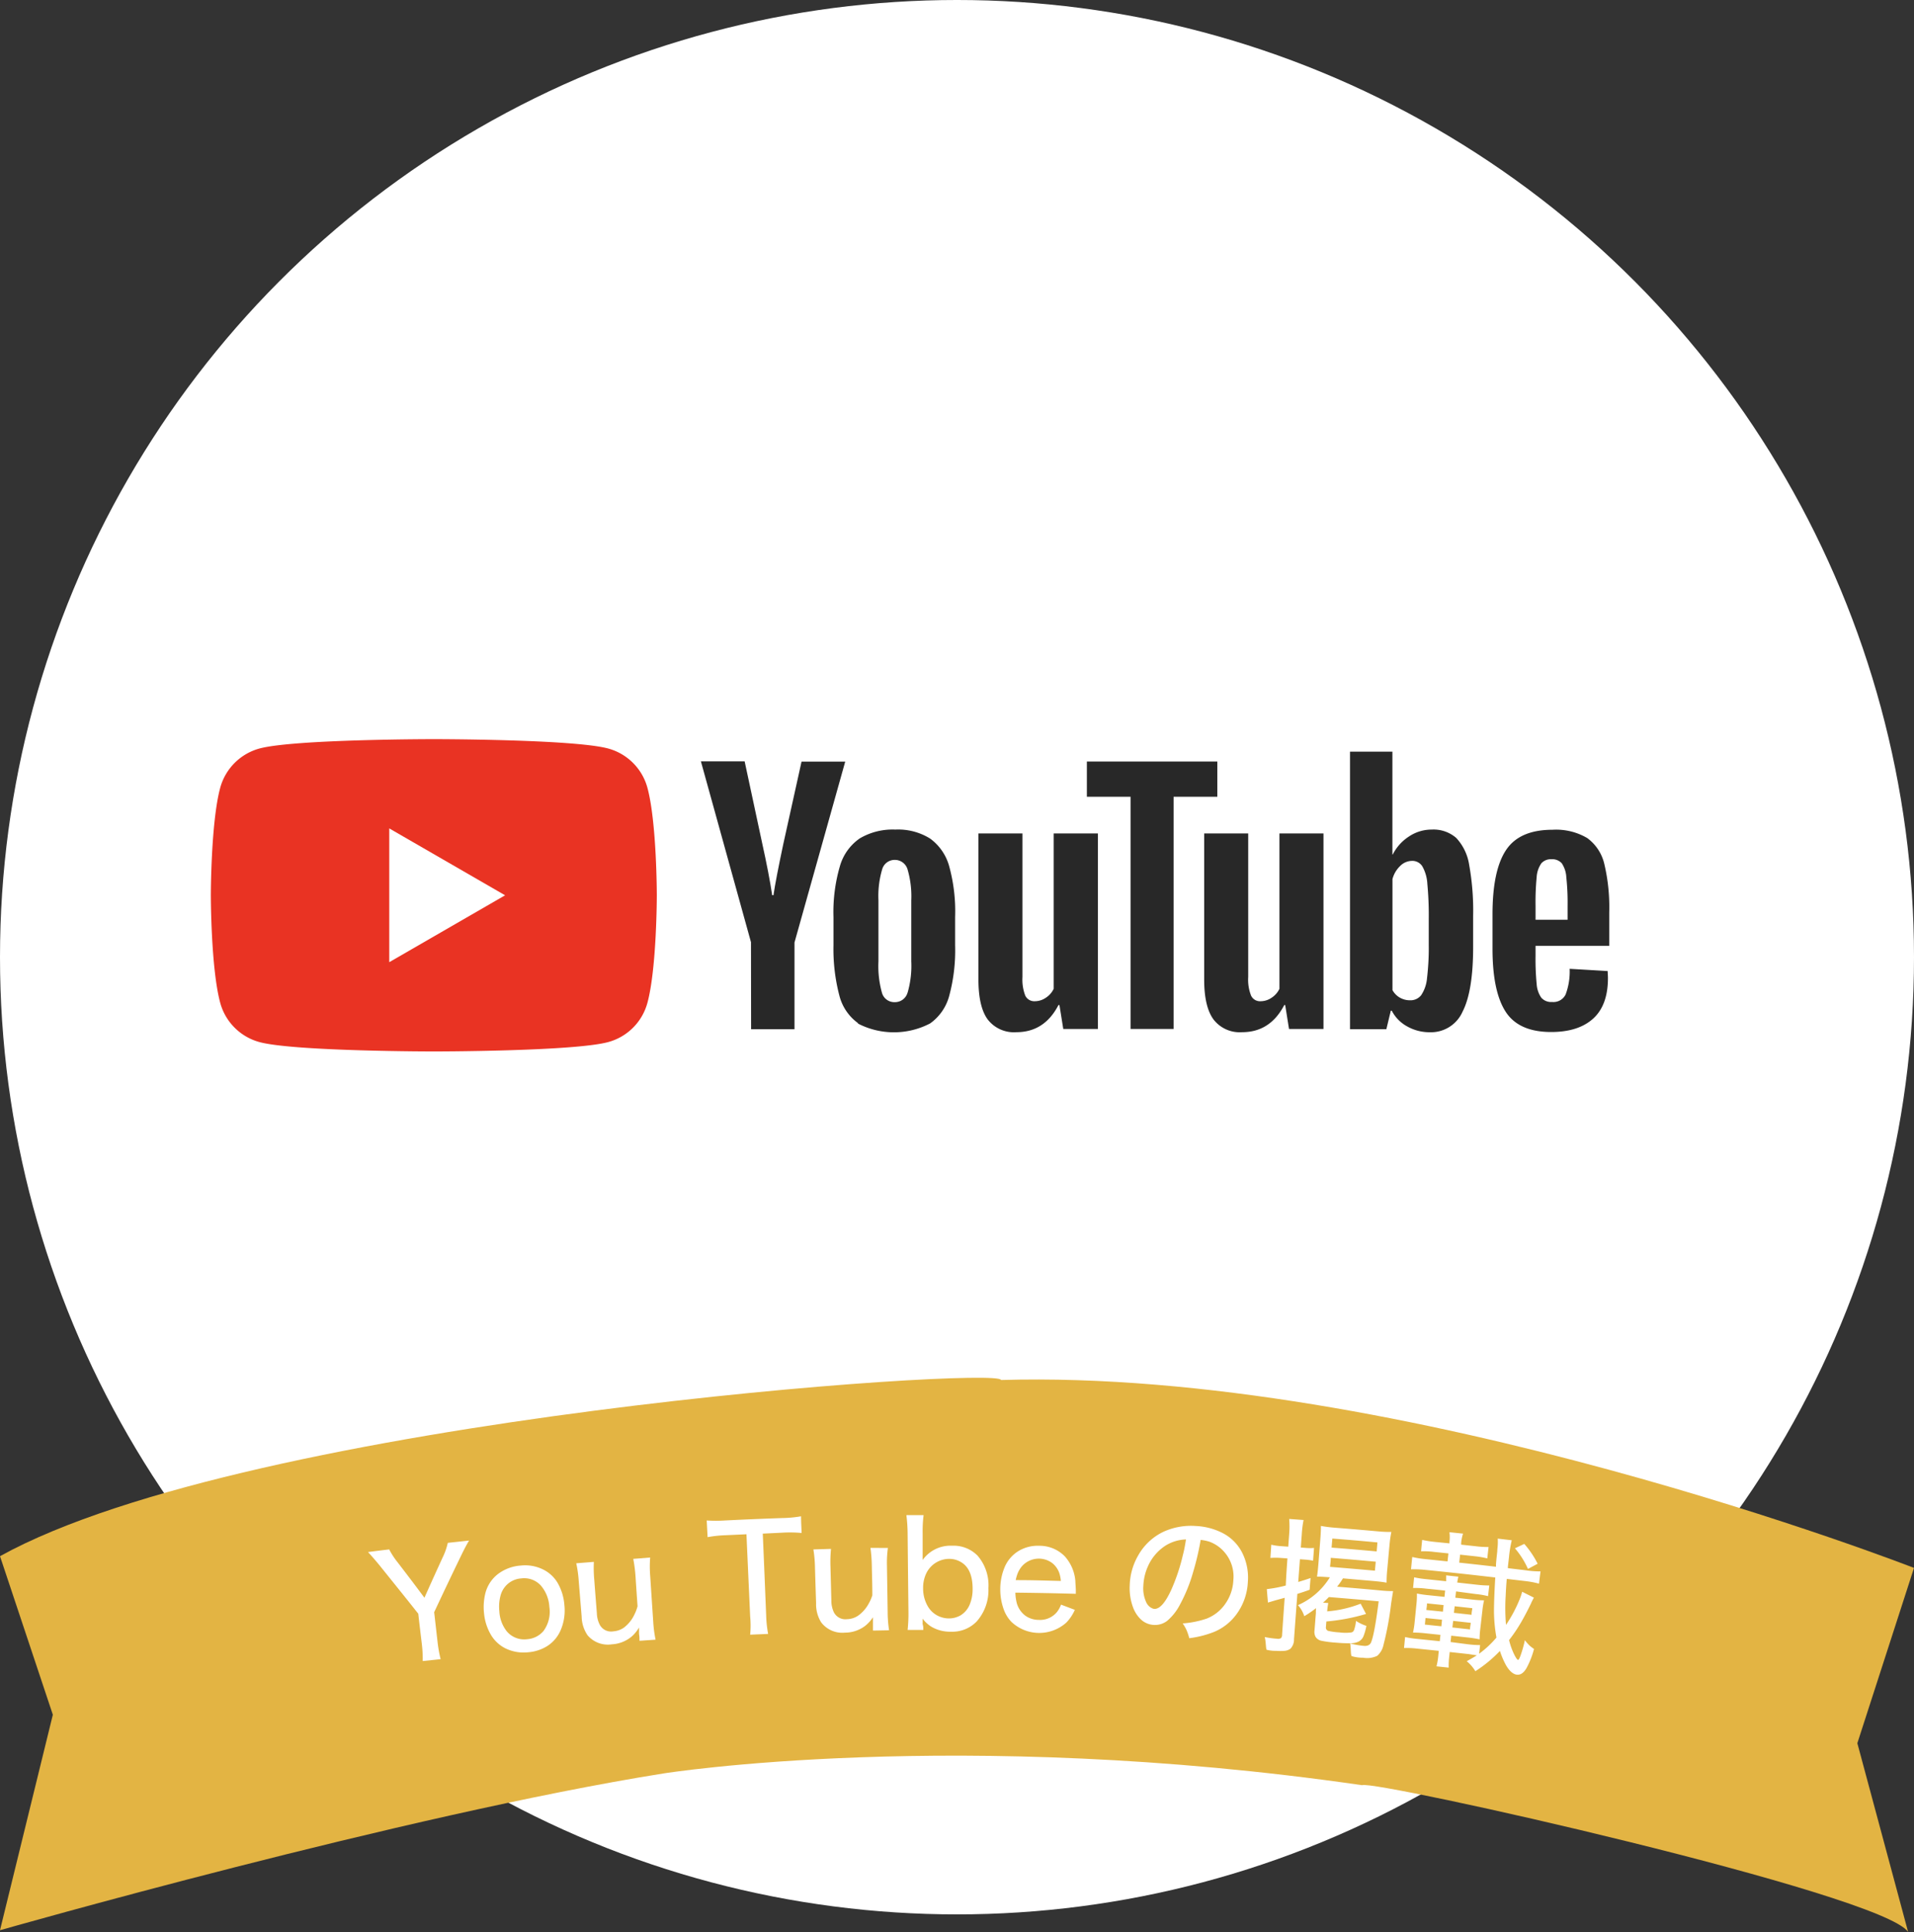 <svg xmlns="http://www.w3.org/2000/svg" width="326" height="329" viewBox="0 0 326 329"><rect x="0" y="0" width="326" height="329" fill="#333333" stroke="none"/><defs><style>.cls-1{fill:#fff;}.cls-2{fill:#e3b443;}.cls-3{fill:#e93323;}.cls-4{fill:#282828;}</style></defs><g id="レイヤー_2" data-name="レイヤー 2"><g id="_03" data-name="03"><circle class="cls-1" cx="163" cy="163" r="163"/><path class="cls-2" d="M0,265l9,27L0,328.7S69,309,113,302c0,0,50-8,119,2,1.8-1,88.71,18.46,93,25l-8.65-32.15L326,267s-87-34-155.5-32C170.37,232.61,42.85,241.31,0,265Z"/><path class="cls-1" d="M72,282.86a22.4,22.4,0,0,0-.17-3.06c-.24-2-.36-3-.59-5-2.64-3.34-4-5-6.66-8.32-.75-.9-1.38-1.63-1.9-2.18,1.44-.19,2.17-.28,3.61-.45a13.26,13.26,0,0,0,1.46,2.23c1.83,2.39,2.74,3.58,4.54,6,1.22-2.73,1.84-4.1,3.09-6.83a11.16,11.16,0,0,0,.89-2.52l3.63-.39c-.37.59-.82,1.45-1.36,2.56-1.86,3.85-2.78,5.78-4.59,9.64.23,2,.34,3,.57,5a22.52,22.52,0,0,0,.53,3Z"/><path class="cls-1" d="M88.68,266.6a6.89,6.89,0,0,1,3.83.67A5.9,5.9,0,0,1,95,269.59a8.87,8.87,0,0,1,1.13,3.75,8.5,8.5,0,0,1-.68,4.36,6,6,0,0,1-2.23,2.6A7.14,7.14,0,0,1,90,281.36a7.07,7.07,0,0,1-3.91-.66,6,6,0,0,1-2.45-2.27,8.83,8.83,0,0,1-1.2-3.74,9.7,9.7,0,0,1,.25-3.46A6,6,0,0,1,84.87,268,7.25,7.25,0,0,1,88.68,266.6Zm.09,2.19A3.87,3.87,0,0,0,86,270.23a4,4,0,0,0-.75,1.49,7.32,7.32,0,0,0-.2,2.65,6,6,0,0,0,1.26,3.42,3.87,3.87,0,0,0,3.48,1.35,4,4,0,0,0,2.78-1.4,5.52,5.52,0,0,0,1-4.1A6.15,6.15,0,0,0,92.12,270,3.84,3.84,0,0,0,88.77,268.79Z"/><path class="cls-1" d="M110.74,265.23a19.78,19.78,0,0,0,0,3.09c.21,3.13.31,4.7.52,7.83a21,21,0,0,0,.4,3.07l-2.74.19c0-.47,0-.71-.08-1.18,0-.26,0-.61,0-1.08a6.13,6.13,0,0,1-1.27,1.55,5.74,5.74,0,0,1-3.35,1.31,4.53,4.53,0,0,1-4.15-1.55,5.83,5.83,0,0,1-1-3.18l-.5-6.07a20.39,20.39,0,0,0-.42-3l3-.24a21.93,21.93,0,0,0,.07,3.08c.17,2.27.26,3.4.44,5.66a4.52,4.52,0,0,0,.51,2,2.19,2.19,0,0,0,2.3,1.09,3.58,3.58,0,0,0,1.82-.65,6,6,0,0,0,1.77-2.22,7,7,0,0,0,.53-1.41c-.14-2-.21-3-.34-5a24.93,24.93,0,0,0-.39-3.06Z"/><path class="cls-1" d="M129.92,261.16c.24,5.58.35,8.37.58,14a19.85,19.85,0,0,0,.33,3.08l-3.06.13a16.06,16.06,0,0,0,0-3.1c-.25-5.58-.38-8.37-.63-14l-3.5.16a21,21,0,0,0-3.12.33l-.15-2.84a24.34,24.34,0,0,0,3.13,0c3.85-.19,5.78-.27,9.63-.41a20.76,20.76,0,0,0,3.31-.3c0,1.13.06,1.7.09,2.84a21.38,21.38,0,0,0-3.3-.05Z"/><path class="cls-1" d="M151.23,263.6a18.78,18.78,0,0,0-.16,3.08l.12,7.85a21.34,21.34,0,0,0,.24,3.09l-2.74.05c0-.48,0-.72,0-1.19q0-.37,0-1.08a6.21,6.21,0,0,1-1.36,1.49,5.69,5.69,0,0,1-3.41,1.13,4.51,4.51,0,0,1-4.06-1.76A5.81,5.81,0,0,1,139,273c-.08-2.44-.12-3.66-.19-6.09a21.34,21.34,0,0,0-.27-3.06l3-.09a22.89,22.89,0,0,0-.09,3.08l.15,5.68a4.65,4.65,0,0,0,.41,2,2.2,2.2,0,0,0,2.24,1.21,3.55,3.55,0,0,0,1.85-.56,6,6,0,0,0,1.88-2.13,7,7,0,0,0,.6-1.38c0-2-.05-3-.09-5a25.16,25.16,0,0,0-.23-3.07Z"/><path class="cls-1" d="M157.26,277.56l-2.67,0a26.36,26.36,0,0,0,.14-3.19c-.06-5.3-.09-7.94-.14-13.24a27.39,27.39,0,0,0-.21-3.12l2.93,0a22.37,22.37,0,0,0-.16,3.14c0,1.09,0,1.63,0,2.71,0,.79,0,1.39,0,1.79a5.8,5.8,0,0,1,5-2.43,5.72,5.72,0,0,1,4.36,1.7,7.7,7.7,0,0,1,1.84,5.53,8,8,0,0,1-2,5.67,5.75,5.75,0,0,1-4.38,1.74,6.25,6.25,0,0,1-3.39-.88,5.56,5.56,0,0,1-1.44-1.34,1.67,1.67,0,0,1,0,.19,6.93,6.93,0,0,1,0,.71C157.26,276.94,157.26,277.14,157.26,277.56Zm4.48-12.1a4.35,4.35,0,0,0-4,2.52,5.69,5.69,0,0,0-.51,2.49,6,6,0,0,0,.76,3,4.09,4.09,0,0,0,2.36,1.93,4.26,4.26,0,0,0,1.27.2,4,4,0,0,0,2-.53,3.91,3.91,0,0,0,1.61-2,6.81,6.81,0,0,0,.43-2.5q0-3.32-1.88-4.5A3.86,3.86,0,0,0,161.74,265.46Z"/><path class="cls-1" d="M172.94,271.21a8,8,0,0,0,.26,1.85,4.06,4.06,0,0,0,1.42,2.06,3.94,3.94,0,0,0,2.33.73,3.71,3.71,0,0,0,3-1.25,4.44,4.44,0,0,0,.77-1.35l2.35.89a7.38,7.38,0,0,1-1.45,2.17,6.91,6.91,0,0,1-9.36-.13,6,6,0,0,1-1.29-2.09,10,10,0,0,1-.6-3.52,9.71,9.71,0,0,1,.65-3.46,5.92,5.92,0,0,1,2.48-3,6.29,6.29,0,0,1,3.46-.88,6,6,0,0,1,4.41,1.81,7.16,7.16,0,0,1,1.79,4.19c0,.3.05.8.08,1.48,0,.34,0,.57,0,.7C179.15,271.3,177.08,271.26,172.94,271.21Zm.09-2.13c3.06,0,4.6.07,7.66.14a6.13,6.13,0,0,0-.23-1.24,3.77,3.77,0,0,0-1.27-1.83,3.84,3.84,0,0,0-5.16.6,4.59,4.59,0,0,0-.79,1.43A6.83,6.83,0,0,0,173,269.08Z"/><path class="cls-1" d="M204.5,262.23a45,45,0,0,1-1.26,5.4A26.92,26.92,0,0,1,201,273.2a9.09,9.09,0,0,1-2.2,2.81,3.38,3.38,0,0,1-2.24.7,3.44,3.44,0,0,1-2.22-.92,5.37,5.37,0,0,1-1.37-2.12,9.37,9.37,0,0,1-.55-3.71,10.74,10.74,0,0,1,1.45-5.1,9.72,9.72,0,0,1,4.26-4,11.29,11.29,0,0,1,5.53-1,11.14,11.14,0,0,1,4.5,1.16,7.66,7.66,0,0,1,3.52,3.61,9.38,9.38,0,0,1,.86,4.74,10.06,10.06,0,0,1-2.05,5.67,9,9,0,0,1-3.76,2.88,17.44,17.44,0,0,1-4.17,1.05,9.37,9.37,0,0,0-.48-1.42,7.58,7.58,0,0,0-.64-1.1,16.26,16.26,0,0,0,4.06-.81,6.89,6.89,0,0,0,3.07-2.35,7.59,7.59,0,0,0,1.5-4.21,6.33,6.33,0,0,0-1.47-4.71,6.2,6.2,0,0,0-2.59-1.83A7.38,7.38,0,0,0,204.5,262.23Zm-2.49-.08a7,7,0,0,0-3.41,1,8.06,8.06,0,0,0-3.09,3.6,9,9,0,0,0-.77,3.29,5.58,5.58,0,0,0,.52,2.87,2,2,0,0,0,1.06,1,1.09,1.09,0,0,0,.33.07c.87,0,1.81-1,2.84-3.24a33.07,33.07,0,0,0,2-6C201.69,264,201.86,263.06,202,262.15Z"/><path class="cls-1" d="M219.28,265.38l-1.15-.08a11.14,11.14,0,0,0-1.75,0l.15-2.25a10.47,10.47,0,0,0,1.75.25l1.14.08.16-2.17a15.84,15.84,0,0,0,0-2.55l2.45.18a17.79,17.79,0,0,0-.31,2.5c-.07.88-.1,1.31-.16,2.19l.94.07a8.22,8.22,0,0,0,1.31,0l-.16,2.17a9.87,9.87,0,0,0-1.31-.18l-.93-.07-.29,3.87c.66-.19,1.36-.41,2.1-.67-.07.82-.1,1.22-.16,2-.73.27-1.43.5-2.09.7-.23,3.09-.34,4.63-.57,7.71a2.24,2.24,0,0,1-.62,1.64,2,2,0,0,1-1,.35,8.53,8.53,0,0,1-1.39,0,6.17,6.17,0,0,1-1.65-.18c-.15-.18-.11-1.4-.33-2.17a15,15,0,0,0,2.09.29,1,1,0,0,0,.69-.11.86.86,0,0,0,.18-.57c.17-2.52.26-3.78.44-6.29l-1.54.42-.74.22-.57.17c-.08-.92-.12-1.38-.19-2.29A21.87,21.87,0,0,0,219,270C219.08,268.17,219.15,267.24,219.28,265.38Zm4.87,8.47a17.94,17.94,0,0,1-2,1.37,5.14,5.14,0,0,0-1.08-1.88,12.11,12.11,0,0,0,5.44-4.74c-1-.08-1.73-.12-2.19-.11.08-.51.16-1.26.24-2.24l.33-4.22c.07-.91.1-1.63.09-2.18a23.06,23.06,0,0,0,2.33.3c2.94.23,4.41.36,7.35.62a20.43,20.43,0,0,0,2.32.1,20.36,20.36,0,0,0-.31,2.18c-.16,1.7-.23,2.56-.39,4.26-.08.83-.11,1.56-.11,2.2-.54-.1-1.32-.2-2.36-.29l-5.07-.44c-.27.44-.59.91-1,1.42,3,.24,4.52.37,7.53.65a19,19,0,0,0,2,.1c0,.14-.15.88-.34,2.21a52.27,52.27,0,0,1-1.3,7,3.33,3.33,0,0,1-1.06,1.81,3.94,3.94,0,0,1-2.41.32,6.39,6.39,0,0,1-1.94-.27c-.2-.23-.1-1.57-.27-2.16a14.56,14.56,0,0,0,2.3.41c.63.06,1-.11,1.23-.49q.6-1.25,1.34-7.09c-3.39-.31-5.09-.45-8.48-.73-.38.39-.71.71-1,.95l.9.07a11.47,11.47,0,0,0-.19,1.42,19.93,19.93,0,0,0,5.7-1.31l.92,1.75a33.85,33.85,0,0,1-6.76,1.28l-.08,1a.58.58,0,0,0,.48.62,10.87,10.87,0,0,0,1.83.24,7.6,7.6,0,0,0,2.07,0,.64.64,0,0,0,.41-.38,6.65,6.65,0,0,0,.34-1.58,7.26,7.26,0,0,0,1.77.85,9.75,9.75,0,0,1-.51,1.8,1.83,1.83,0,0,1-.83.88,3.16,3.16,0,0,1-1.33.28,24.36,24.36,0,0,1-2.47-.1,18.86,18.86,0,0,1-2.51-.32,1.57,1.57,0,0,1-1-.66,1.81,1.81,0,0,1-.19-1.09c.1-1.21.14-1.81.24-3C224.12,274.33,224.14,274.08,224.15,273.85ZM226.93,262c-.05.62-.08.92-.13,1.54,3.07.24,4.61.37,7.68.65.05-.61.08-.92.13-1.53C231.54,262.37,230,262.24,226.93,262Zm-.27,3.29c0,.61-.07.92-.12,1.53,3.06.25,4.59.38,7.64.65l.14-1.53C231.26,265.66,229.73,265.53,226.66,265.28Z"/><path class="cls-1" d="M254.88,278.86a26.42,26.42,0,0,1-.42-4.48q0-2.07.22-5.75c-4.74-.55-7.12-.81-11.87-1.29a17.9,17.9,0,0,0-2.48-.1c.08-.84.12-1.26.21-2.1a17.53,17.53,0,0,0,2.45.38l3.56.37.15-1.36-2.48-.26a13.93,13.93,0,0,0-2.18-.1c.07-.78.11-1.17.19-1.94a18.24,18.24,0,0,0,2.17.34l2.48.25,0-.26a7.2,7.2,0,0,0,0-1.64l2.31.24a7.09,7.09,0,0,0-.32,1.61l0,.27,2.5.27a15.88,15.88,0,0,0,2.17.13c-.09.77-.13,1.16-.22,1.94a15.82,15.82,0,0,0-2.14-.37l-2.49-.27-.15,1.36c2.51.27,3.76.41,6.26.7l0-.41c.06-.76.14-1.5.22-2.19,0-.34.06-.7.08-1.07a8.69,8.69,0,0,0,0-1.12l2.39.28a20.2,20.2,0,0,0-.46,2.76l-.2,1.75,0,.24,3.09.37a16.22,16.22,0,0,0,2.47.18c-.11.84-.16,1.25-.26,2.09a16.26,16.26,0,0,0-2.43-.45l-3.06-.36c-.09,1-.15,2-.19,2.93a33.51,33.51,0,0,0,.06,4.9,23.32,23.32,0,0,0,2.24-4.16,10.52,10.52,0,0,0,.51-1.48l2,1q-.12.21-.33.63c-.09.18-.13.28-.21.46q-1.15,2.36-2.1,3.87a25.21,25.21,0,0,1-1.59,2.27,12,12,0,0,0,.88,2.46c.3.59.52.9.64.91s.22-.19.38-.59a19.59,19.59,0,0,0,.79-2.76,8.45,8.45,0,0,0,.8.91,6.18,6.18,0,0,0,.76.58,14.44,14.44,0,0,1-1.3,3.3c-.48.79-1,1.16-1.65,1.08s-1.4-.74-2-1.95a14.63,14.63,0,0,1-.86-2.09,22.58,22.58,0,0,1-4.18,3.45,6.49,6.49,0,0,0-1.47-1.7c.67-.37,1.25-.71,1.72-1l-.72-.11-.62-.1-3.28-.36-.08.75a13.52,13.52,0,0,0-.09,1.91l-2.08-.22a12.41,12.41,0,0,0,.31-1.86l.08-.78-3.81-.39a15.09,15.09,0,0,0-2.11-.09l.18-1.87a15.94,15.94,0,0,0,2.09.32l3.82.39.11-1.08-2.58-.27a19.1,19.1,0,0,0-2.09-.12,14.31,14.31,0,0,0,.27-1.71c.13-1.28.19-1.92.32-3.2a13.57,13.57,0,0,0,.07-1.74,20.29,20.29,0,0,0,2.09.3l2.61.27.11-1.07-3.33-.34a14.49,14.49,0,0,0-2.13-.1c.07-.73.11-1.09.18-1.82a16.63,16.63,0,0,0,2.11.32l3.34.35c0-.29,0-.63,0-1l2.08.22c-.09.39-.15.73-.19,1l3.33.37a17.53,17.53,0,0,0,2.13.13l-.21,1.82a13.23,13.23,0,0,0-2.1-.36L248,271l-.12,1.07,2.8.31a18.27,18.27,0,0,0,2.09.14,13.74,13.74,0,0,0-.28,1.72c-.15,1.28-.22,1.92-.37,3.2a15.05,15.05,0,0,0-.11,1.72,20.2,20.2,0,0,0-2.07-.32l-2.76-.3-.11,1.08L250,280a17.4,17.4,0,0,0,2.1.14l-.17,1.47A16.66,16.66,0,0,0,254.88,278.86Zm-9.12-4.41c.05-.45.07-.67.12-1.12l-2.83-.29c0,.44-.06.67-.11,1.12Zm-.26,2.49.11-1.12-2.81-.29-.11,1.12Zm2.14-2.29,3,.33c0-.45.08-.67.13-1.12l-3-.33C247.71,274,247.68,274.2,247.64,274.65Zm-.26,2.49,3,.33c0-.45.08-.67.13-1.12l-3-.33C247.45,276.47,247.43,276.69,247.38,277.14Zm14.52-10.85-1.65.88a14.43,14.43,0,0,0-2.22-3.51l1.59-.75A15.89,15.89,0,0,1,261.9,266.29Z"/><path class="cls-3" d="M110.28,134.18a9.51,9.51,0,0,0-6.71-6.72c-5.93-1.59-29.68-1.59-29.68-1.59s-23.75,0-29.68,1.59a9.53,9.53,0,0,0-6.71,6.72c-1.59,5.92-1.59,18.28-1.59,18.28s0,12.36,1.59,18.28a9.51,9.51,0,0,0,6.71,6.72c5.93,1.59,29.68,1.59,29.68,1.59s23.75,0,29.68-1.59a9.49,9.49,0,0,0,6.71-6.72c1.59-5.92,1.59-18.28,1.59-18.28S111.87,140.1,110.28,134.18Z"/><polygon class="cls-1" points="66.3 163.85 86.03 152.46 66.3 141.07 66.3 163.85"/><path class="cls-4" d="M146.17,174.25a8.3,8.3,0,0,1-3.21-4.73,31.12,31.12,0,0,1-1-8.53v-4.83a27.84,27.84,0,0,1,1.09-8.64,8.61,8.61,0,0,1,3.39-4.75,11,11,0,0,1,6.06-1.5,10.27,10.27,0,0,1,5.92,1.53,8.66,8.66,0,0,1,3.26,4.75,29,29,0,0,1,1,8.61V161a29.72,29.72,0,0,1-1,8.56,8.39,8.39,0,0,1-3.26,4.72,13.34,13.34,0,0,1-12.33,0Zm8.42-5.22a16.4,16.4,0,0,0,.62-5.32V153.33a16.25,16.25,0,0,0-.62-5.24,2.25,2.25,0,0,0-2.2-1.66,2.21,2.21,0,0,0-2.15,1.66,16,16,0,0,0-.62,5.24v10.38a16.88,16.88,0,0,0,.59,5.32,2.19,2.19,0,0,0,2.18,1.63A2.23,2.23,0,0,0,154.59,169Z"/><path class="cls-4" d="M261.54,161.07v1.69a43.47,43.47,0,0,0,.19,4.8,4.6,4.6,0,0,0,.79,2.34,2.24,2.24,0,0,0,1.85.73,2.3,2.3,0,0,0,2.3-1.3,11.17,11.17,0,0,0,.68-4.35l6.47.38c0,.29.05.69.05,1.2q0,4.62-2.52,6.9t-7.15,2.28q-5.54,0-7.77-3.48t-2.22-10.75v-5.82q0-7.49,2.31-10.94c1.53-2.3,4.17-3.45,7.9-3.45a10.46,10.46,0,0,1,5.92,1.41,7.6,7.6,0,0,1,2.91,4.4,31.9,31.9,0,0,1,.84,8.26v5.7Zm.95-14a4.61,4.61,0,0,0-.76,2.31,44.1,44.1,0,0,0-.19,4.86v2.39H267v-2.39a41.18,41.18,0,0,0-.22-4.86A4.69,4.69,0,0,0,266,147a2.18,2.18,0,0,0-1.76-.68A2.14,2.14,0,0,0,262.49,147.06Z"/><path class="cls-4" d="M127.91,160.45l-8.53-30.8h7.45l3,14c.76,3.44,1.33,6.37,1.69,8.8h.22c.25-1.74.81-4.65,1.68-8.75l3.1-14h7.44l-8.64,30.8v14.77h-7.39Z"/><path class="cls-4" d="M187,141.93v33.29H181.1l-.65-4.07h-.17q-2.39,4.62-7.17,4.62a5.63,5.63,0,0,1-4.89-2.18c-1.05-1.44-1.57-3.71-1.57-6.79V141.93h7.5v24.44a7.6,7.6,0,0,0,.48,3.18,1.7,1.7,0,0,0,1.63.95,3.32,3.32,0,0,0,1.88-.6,3.67,3.67,0,0,0,1.33-1.52V141.93Z"/><path class="cls-4" d="M225.42,141.93v33.29h-5.87l-.65-4.07h-.16q-2.4,4.62-7.18,4.62a5.63,5.63,0,0,1-4.88-2.18c-1.05-1.44-1.58-3.71-1.58-6.79V141.93h7.5v24.44a7.41,7.41,0,0,0,.49,3.18,1.68,1.68,0,0,0,1.63.95,3.32,3.32,0,0,0,1.87-.6,3.67,3.67,0,0,0,1.33-1.52V141.93Z"/><path class="cls-4" d="M207.34,135.68h-7.45v39.54h-7.33V135.68h-7.44v-6h22.22Z"/><path class="cls-4" d="M250.23,147.25a8.62,8.62,0,0,0-2.2-4.56,5.89,5.89,0,0,0-4.19-1.42,6.91,6.91,0,0,0-3.85,1.17,7.88,7.88,0,0,0-2.77,3.07h-.06V128h-7.22v47.26h6.19l.76-3.15h.16a6.39,6.39,0,0,0,2.61,2.67,7.77,7.77,0,0,0,3.86,1,5.89,5.89,0,0,0,5.59-3.5c1.2-2.34,1.8-6,1.8-11V156A43.9,43.9,0,0,0,250.23,147.25Zm-6.88,13.58a43.77,43.77,0,0,1-.29,5.7,6.19,6.19,0,0,1-1,2.94,2.31,2.31,0,0,1-1.9.87,3.46,3.46,0,0,1-1.71-.44,3.27,3.27,0,0,1-1.28-1.3V149.7a4.75,4.75,0,0,1,1.31-2.23,2.86,2.86,0,0,1,2-.87,2,2,0,0,1,1.76.9,6.75,6.75,0,0,1,.87,3,57.23,57.23,0,0,1,.24,6Z"/></g></g></svg>